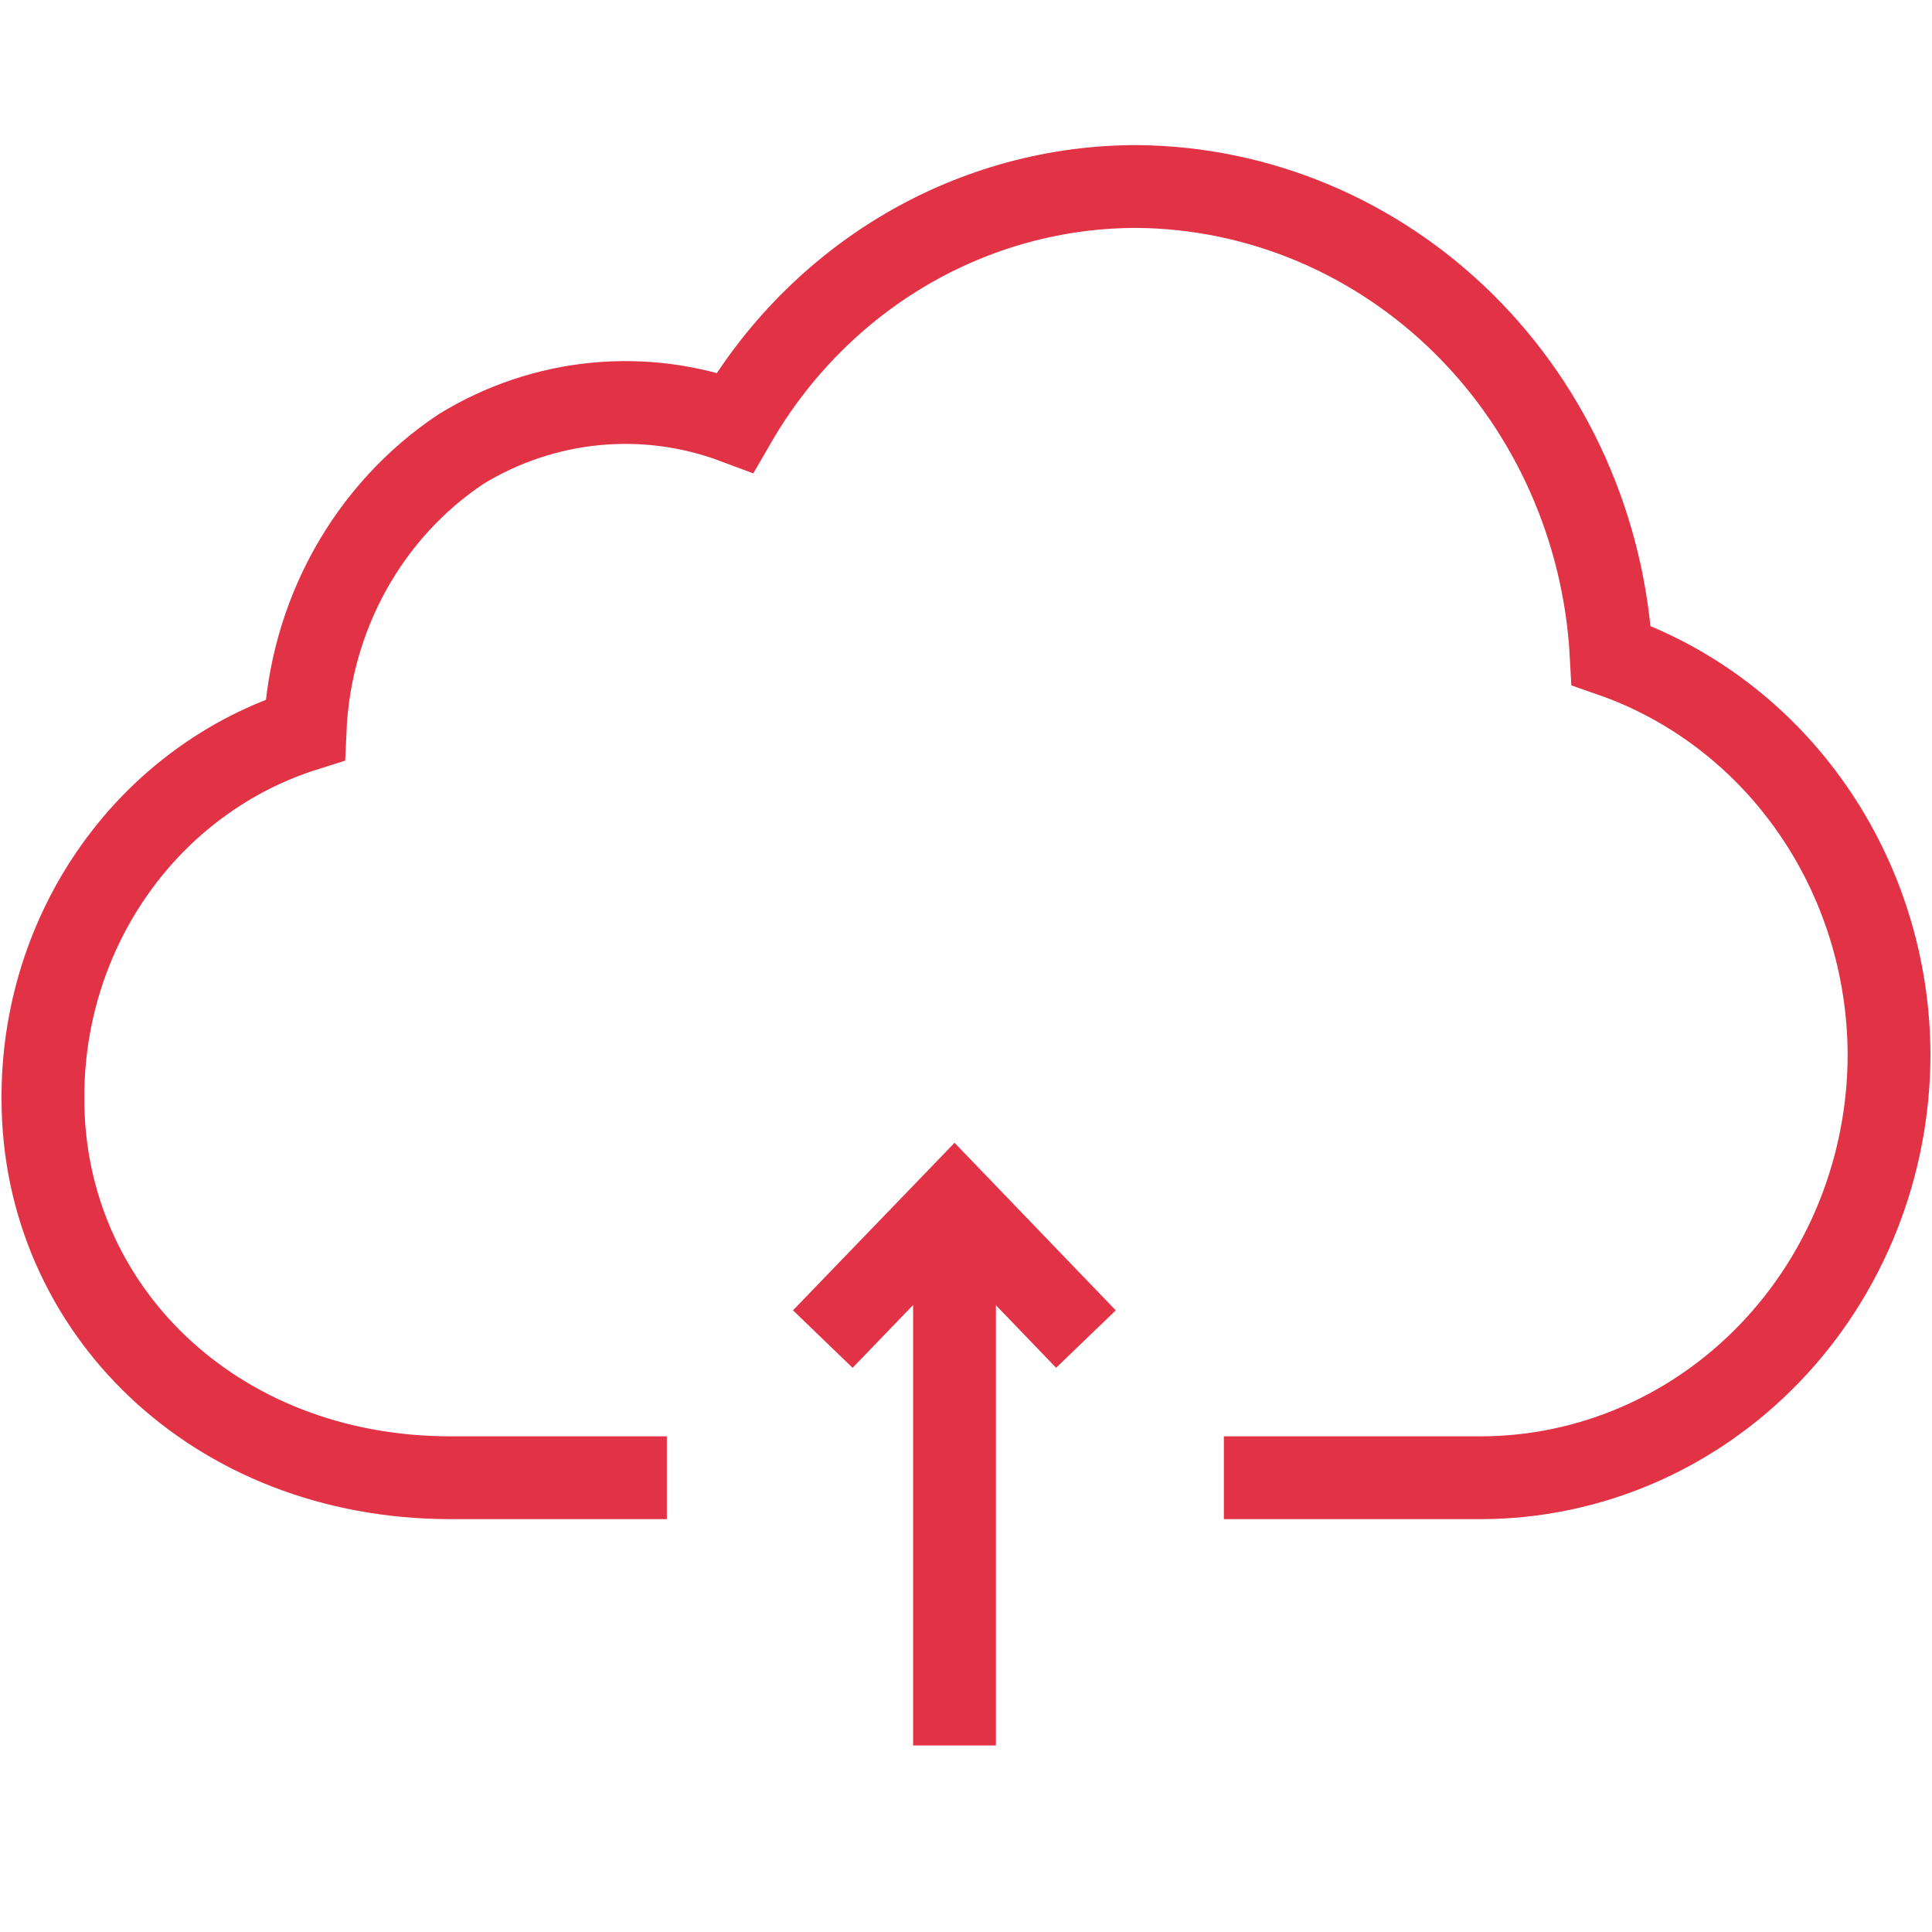 <svg xmlns="http://www.w3.org/2000/svg" width="70" height="70" viewBox="0 0 70 70" fill="none"><path d="M24.161 53.541H16.325C7.741 53.541 1.556 47.385 1.556 39.826C1.536 36.831 2.45 33.911 4.162 31.499C5.873 29.087 8.291 27.314 11.054 26.444C11.143 24.4 11.704 22.409 12.689 20.638C13.675 18.866 15.056 17.365 16.717 16.262C18.2 15.357 19.857 14.802 21.57 14.636C23.284 14.47 25.011 14.697 26.63 15.302C28.141 12.69 30.28 10.529 32.837 9.031C35.395 7.534 38.284 6.75 41.221 6.758V6.758C45.627 6.801 49.851 8.581 53.038 11.736C56.224 14.891 58.133 19.186 58.377 23.747C61.303 24.764 63.847 26.707 65.653 29.302C67.459 31.896 68.435 35.013 68.444 38.213C68.438 42.276 66.879 46.171 64.108 49.044C61.337 51.917 57.581 53.534 53.663 53.541H44.343" stroke="#E13246" stroke-width="3" stroke-miterlimit="10"></path><path d="M34.584 63.241V44.023" stroke="#E13246" stroke-width="3" stroke-miterlimit="10"></path><path d="M29.811 48.517L34.584 43.568L39.345 48.517" stroke="#E13246" stroke-width="3" stroke-miterlimit="10"></path></svg>